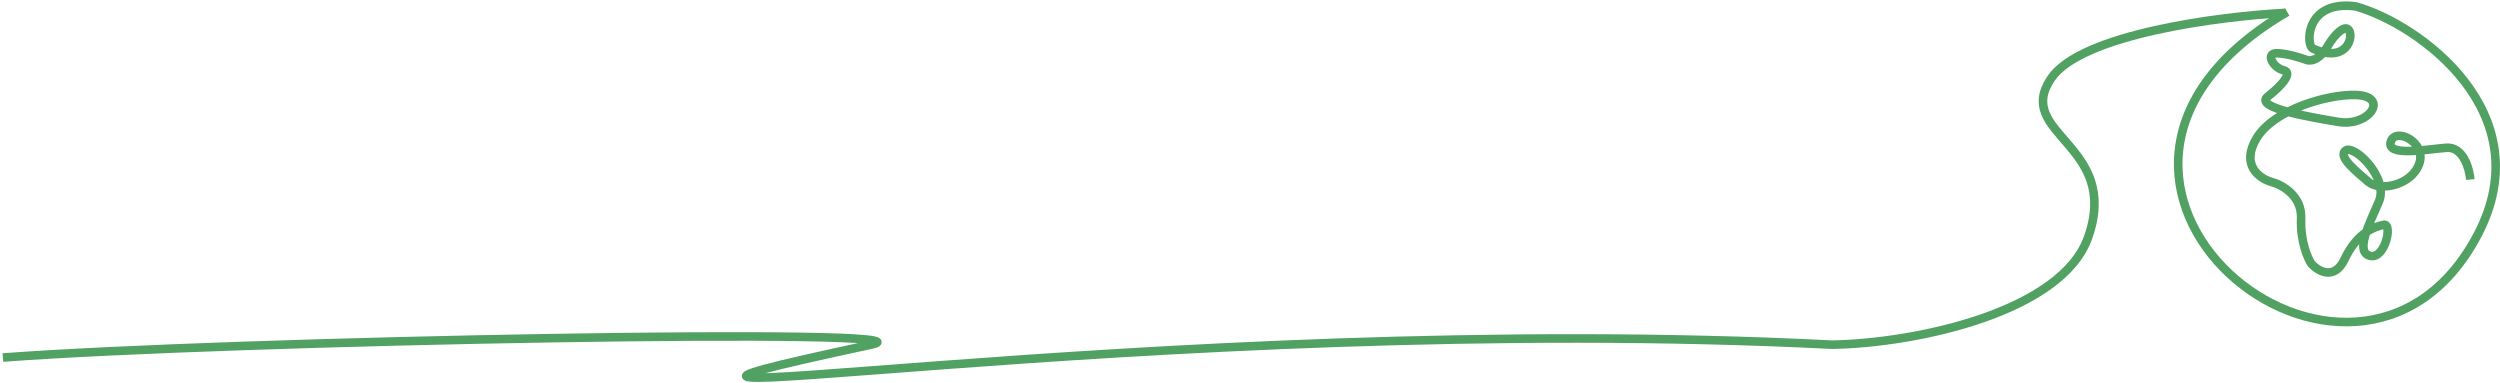 <?xml version="1.0" encoding="UTF-8"?> <svg xmlns="http://www.w3.org/2000/svg" width="874" height="134" viewBox="0 0 874 134" fill="none"> <path d="M863.632 62.753C863.278 58.85 861.096 51.169 855.197 51.66C847.825 52.275 834.239 54.8 835.809 49.544C837.38 44.287 848.575 49.749 845.707 57.395C842.84 65.041 831.781 66.884 828.026 63.607C824.271 60.33 817.036 54.732 820.04 52.616C823.044 50.5 835.264 62.173 831.645 70.502C828.026 78.831 823.317 88.178 828.603 89.447C833.889 90.716 836.567 77.888 833.325 78.593C830.083 79.298 824.092 81.271 819.652 90.645C816.1 98.145 810.466 94.851 808.093 92.266C806.751 90.283 804.149 84.324 804.471 76.351C804.793 68.378 797.692 64.533 794.102 63.607C790.008 62.453 783.229 57.788 788.866 48.365C795.913 36.587 820.376 31.352 827.121 33.768C833.866 36.184 826.821 44.238 817.457 42.627C808.093 41.016 787.76 37.694 792.793 33.768C797.827 29.842 801.739 25.318 798.254 24.529C794.769 23.74 791.745 18.48 796.084 18.612C799.556 18.717 804.194 20.146 806.079 20.847C807.327 21.483 810.587 21.465 813.64 16.31C816.694 11.155 819.179 9.91 820.04 9.932C823.634 9.932 821.938 23.122 808.577 16.968C806.079 15.817 805.858 -0.128 823.569 2.239C845.553 8.36 888.534 39.291 866.273 81.898C823.569 163.631 699.441 62.753 799.61 4.18" stroke="#50A162" stroke-width="3"></path> <path d="M1 125C80.333 119 333 114.393 304.5 120.5C159.263 151.622 403.5 108.5 640.5 120.5C670.167 120 720.8 109 730 83C741.5 50.5 704 47 717 27.5C727.4 11.9 776.333 5.667 799 4.5" stroke="#50A162" stroke-width="3"></path> </svg> 